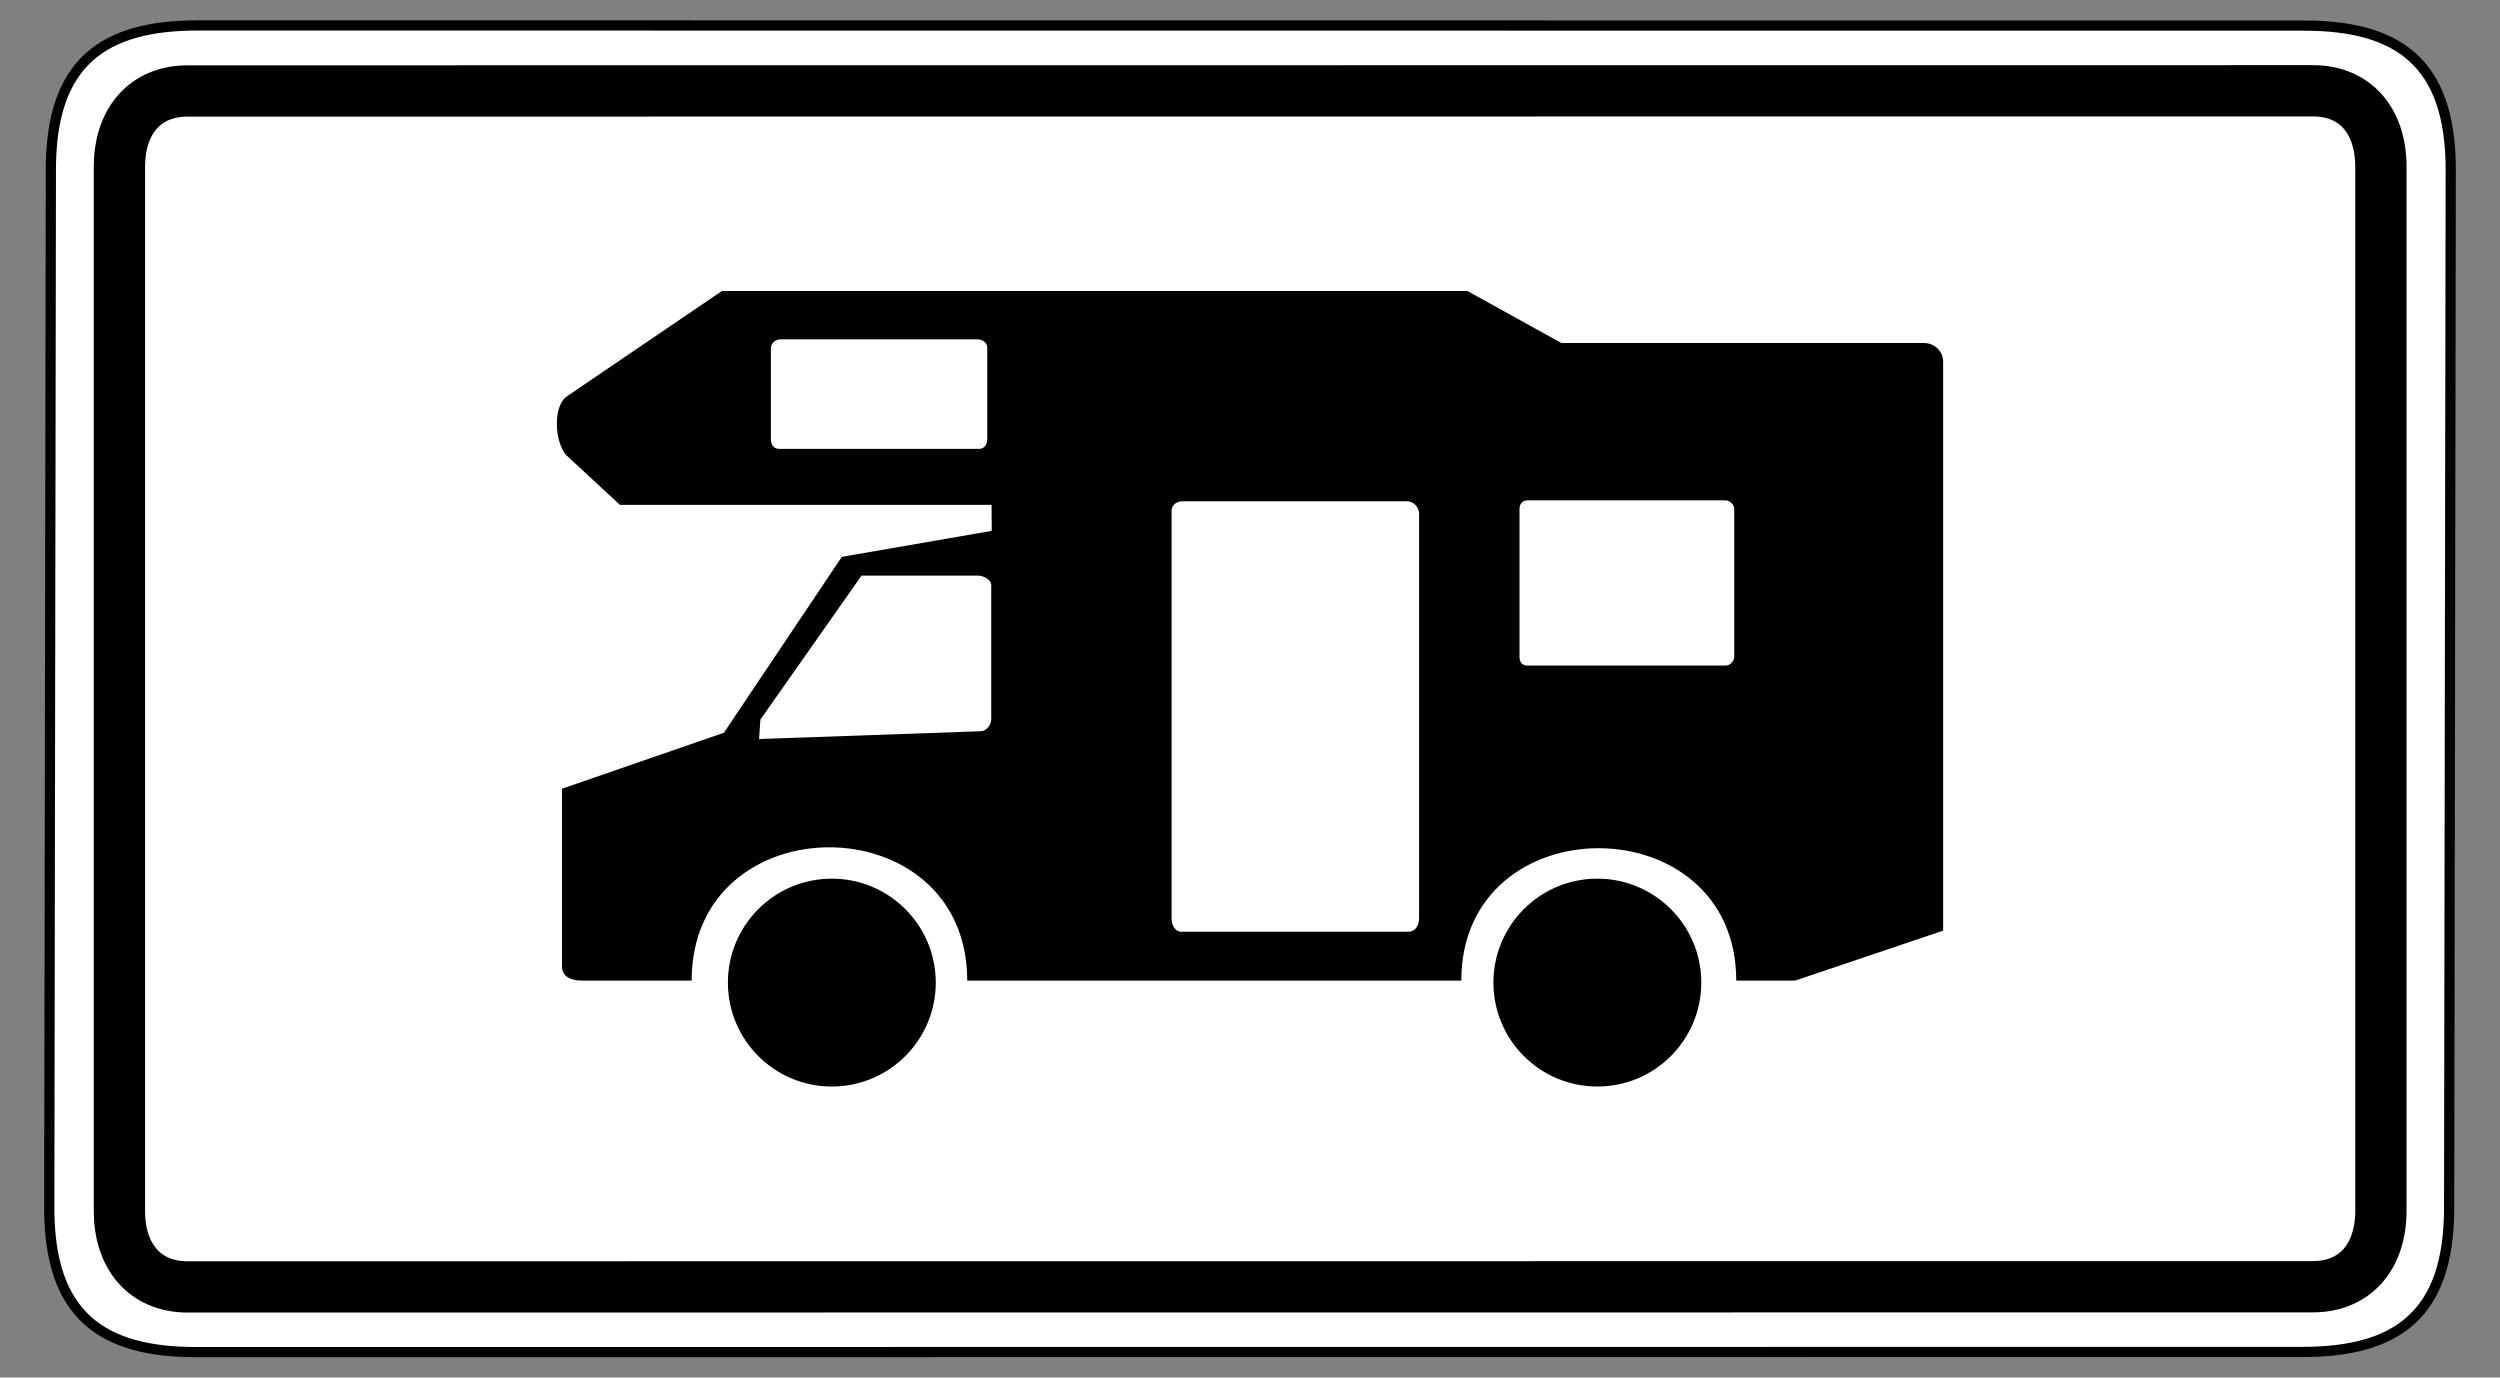 <?xml version="1.0" encoding="UTF-8" standalone="no"?>
<!-- Created with Inkscape (http://www.inkscape.org/) -->
<svg
   xmlns:svg="http://www.w3.org/2000/svg"
   xmlns="http://www.w3.org/2000/svg"
   version="1.0"
   width="490"
   height="270"
   id="svg2">
  <rect width="100%" height="100%" fill="#808080" stroke="none"/>
  <defs
     id="defs4" />
  <path
     d="M 38.781,4.984 C 20.357,4.984 9.969,12.12 9.969,33.203 L 9.656,236.797 C 9.656,257.88 20.044,265.016 38.469,265.016 L 451.219,264.984 C 469.643,264.984 480.031,257.849 480.031,236.766 L 480.344,33.234 C 480.344,12.151 469.956,5.016 451.531,5.016 L 38.781,4.984 z "
     style="fill:white;fill-opacity:1;fill-rule:evenodd;stroke:black;stroke-width:2;stroke-linecap:butt;stroke-linejoin:miter;stroke-miterlimit:4;stroke-dasharray:none;stroke-opacity:1"
     id="path1881" />
  <path
     d="M 453.312,17.797 L 36.781,17.828 C 28.357,17.828 23.406,23.829 23.406,32.703 L 23.406,237.359 C 23.406,246.233 28.357,252.234 36.781,252.234 L 453.281,252.203 C 461.705,252.203 466.656,246.202 466.656,237.328 L 466.656,32.672 C 466.656,23.798 461.737,17.797 453.312,17.797 z "
     style="fill:none;fill-opacity:1;fill-rule:evenodd;stroke:black;stroke-width:10.051;stroke-linecap:butt;stroke-linejoin:miter;stroke-miterlimit:4;stroke-dasharray:none;stroke-opacity:1"
     id="path3976" />
  <path
     d="M 37.109,487.51 L 37.109,541.802 L 50.67,541.802 L 50.67,488.381 L 37.109,487.51 z "
     style="color:black;fill:white;fill-opacity:1;fill-rule:nonzero;stroke:none;stroke-width:1;stroke-linecap:round;stroke-linejoin:miter;marker:none;marker-start:none;marker-mid:none;marker-end:none;stroke-miterlimit:4;stroke-dasharray:none;stroke-dashoffset:0;stroke-opacity:1;visibility:visible;display:inline;overflow:visible"
     id="path5404" />
  <path
     d="M 91.063,486.094 L 91.063,540.385 L 104.624,540.385 L 104.624,486.964 L 91.063,486.094 z "
     style="color:black;fill:white;fill-opacity:1;fill-rule:nonzero;stroke:none;stroke-width:1;stroke-linecap:round;stroke-linejoin:miter;marker:none;marker-start:none;marker-mid:none;marker-end:none;stroke-miterlimit:4;stroke-dasharray:none;stroke-dashoffset:0;stroke-opacity:1;visibility:visible;display:inline;overflow:visible"
     id="path5425" />
  <g
     transform="translate(464.484,93.081)"
     id="g3385">
    <path
       d="M -350.415,99.115 L -328.919,99.115 C -328.919,64.229 -274.906,64.337 -274.906,99.115 L -178.065,99.115 C -178.065,64.468 -124.179,64.574 -124.179,99.115 L -112.619,99.115 L -83.629,89.321 L -83.629,-22.2 C -83.629,-24.217 -85.255,-25.855 -87.451,-25.855 L -158.455,-25.855 L -176.867,-36.041 L -322.992,-36.041 L -353.549,-15.278 C -356.049,-13.27 -355.82,-6.687 -353.549,-3.917 L -342.972,5.877 L -270.137,5.877 L -270.105,10.97 L -299.487,16.063 L -322.601,50.537 L -354.333,61.506 L -354.333,96.373 C -354.333,98.049 -352.975,99.115 -350.415,99.115 z "
       style="color:black;fill:black;fill-opacity:1;fill-rule:nonzero;stroke:none;stroke-width:1;stroke-linecap:round;stroke-linejoin:miter;marker:none;marker-start:none;marker-mid:none;marker-end:none;stroke-miterlimit:4;stroke-dasharray:none;stroke-dashoffset:0;stroke-opacity:1;visibility:visible;display:inline;overflow:visible"
       id="path2091" />
    <path
       d="M -281.074,99.507 C -281.074,110.738 -290.164,119.85 -301.394,119.878 C -312.625,119.906 -321.76,110.84 -321.817,99.609 C -321.873,88.379 -312.83,79.221 -301.599,79.136 C -290.369,79.051 -281.188,88.072 -281.075,99.302"
       style="fill:black;fill-opacity:1;fill-rule:evenodd;stroke:none;stroke-width:1px;stroke-linecap:butt;stroke-linejoin:miter;stroke-opacity:1"
       id="path2085" />
    <path
       d="M -131.032,99.507 C -131.032,110.738 -140.121,119.85 -151.352,119.878 C -162.583,119.906 -171.718,110.84 -171.774,99.609 C -171.831,88.379 -162.787,79.221 -151.557,79.136 C -140.326,79.051 -131.146,88.072 -131.033,99.302"
       style="fill:black;fill-opacity:1;fill-rule:evenodd;stroke:none;stroke-width:1px;stroke-linecap:butt;stroke-linejoin:miter;stroke-opacity:1"
       id="path2089" />
    <path
       d="M -315.702,51.765 L -272.237,50.24 C -271.22,50.24 -270.204,49.047 -270.204,47.953 L -270.204,21.518 C -270.204,20.582 -271.739,19.739 -272.746,19.739 L -295.622,19.739 L -315.447,47.953 L -315.702,51.765 z "
       style="color:black;fill:white;fill-opacity:1;fill-rule:nonzero;stroke:none;stroke-width:1;stroke-linecap:round;stroke-linejoin:miter;marker:none;marker-start:none;marker-mid:none;marker-end:none;stroke-miterlimit:4;stroke-dasharray:none;stroke-dashoffset:0;stroke-opacity:1;visibility:visible;display:inline;overflow:visible"
       id="path2095" />
    <path
       d="M -234.851,7.022 L -234.851,87.123 C -234.851,88.288 -234.062,89.539 -232.993,89.539 L -188.389,89.539 C -187.249,89.539 -186.345,88.531 -186.345,86.751 L -186.345,7.579 C -186.345,6.457 -187.28,5.163 -188.761,5.163 L -232.621,5.163 C -234.19,5.188 -234.851,6.142 -234.851,7.022 z "
       style="color:black;fill:white;fill-opacity:1;fill-rule:nonzero;stroke:none;stroke-width:1;stroke-linecap:round;stroke-linejoin:miter;marker:none;marker-start:none;marker-mid:none;marker-end:none;stroke-miterlimit:4;stroke-dasharray:none;stroke-dashoffset:0;stroke-opacity:1;visibility:visible;display:inline;overflow:visible"
       id="path2097" />
    <path
       d="M -166.661,6.611 L -166.661,35.656 C -166.666,36.617 -166.188,37.364 -165.108,37.364 L -126.278,37.364 C -125.335,37.364 -124.57,36.539 -124.57,35.5 L -124.57,6.689 C -124.57,5.839 -125.371,4.98 -126.356,4.98 L -165.108,4.98 C -166.088,4.98 -166.661,5.77 -166.661,6.611 z "
       style="color:black;fill:white;fill-opacity:1;fill-rule:nonzero;stroke:none;stroke-width:1;stroke-linecap:round;stroke-linejoin:miter;marker:none;marker-start:none;marker-mid:none;marker-end:none;stroke-miterlimit:4;stroke-dasharray:none;stroke-dashoffset:0;stroke-opacity:1;visibility:visible;display:inline;overflow:visible"
       id="path2099" />
    <path
       d="M -313.391,-24.803 L -313.391,-6.969 C -313.391,-6.09 -312.996,-5.103 -311.732,-5.103 L -272.538,-5.103 C -271.583,-5.103 -270.983,-5.986 -270.983,-6.969 L -270.983,-25.011 C -270.983,-25.969 -272.042,-26.566 -272.849,-26.566 L -311.524,-26.566 C -312.613,-26.566 -313.391,-25.734 -313.391,-24.803 z "
       style="color:black;fill:white;fill-opacity:1;fill-rule:nonzero;stroke:none;stroke-width:1;stroke-linecap:round;stroke-linejoin:miter;marker:none;marker-start:none;marker-mid:none;marker-end:none;stroke-miterlimit:4;stroke-dasharray:none;stroke-dashoffset:0;stroke-opacity:1;visibility:visible;display:inline;overflow:visible"
       id="path1886" />
  </g>
</svg>
